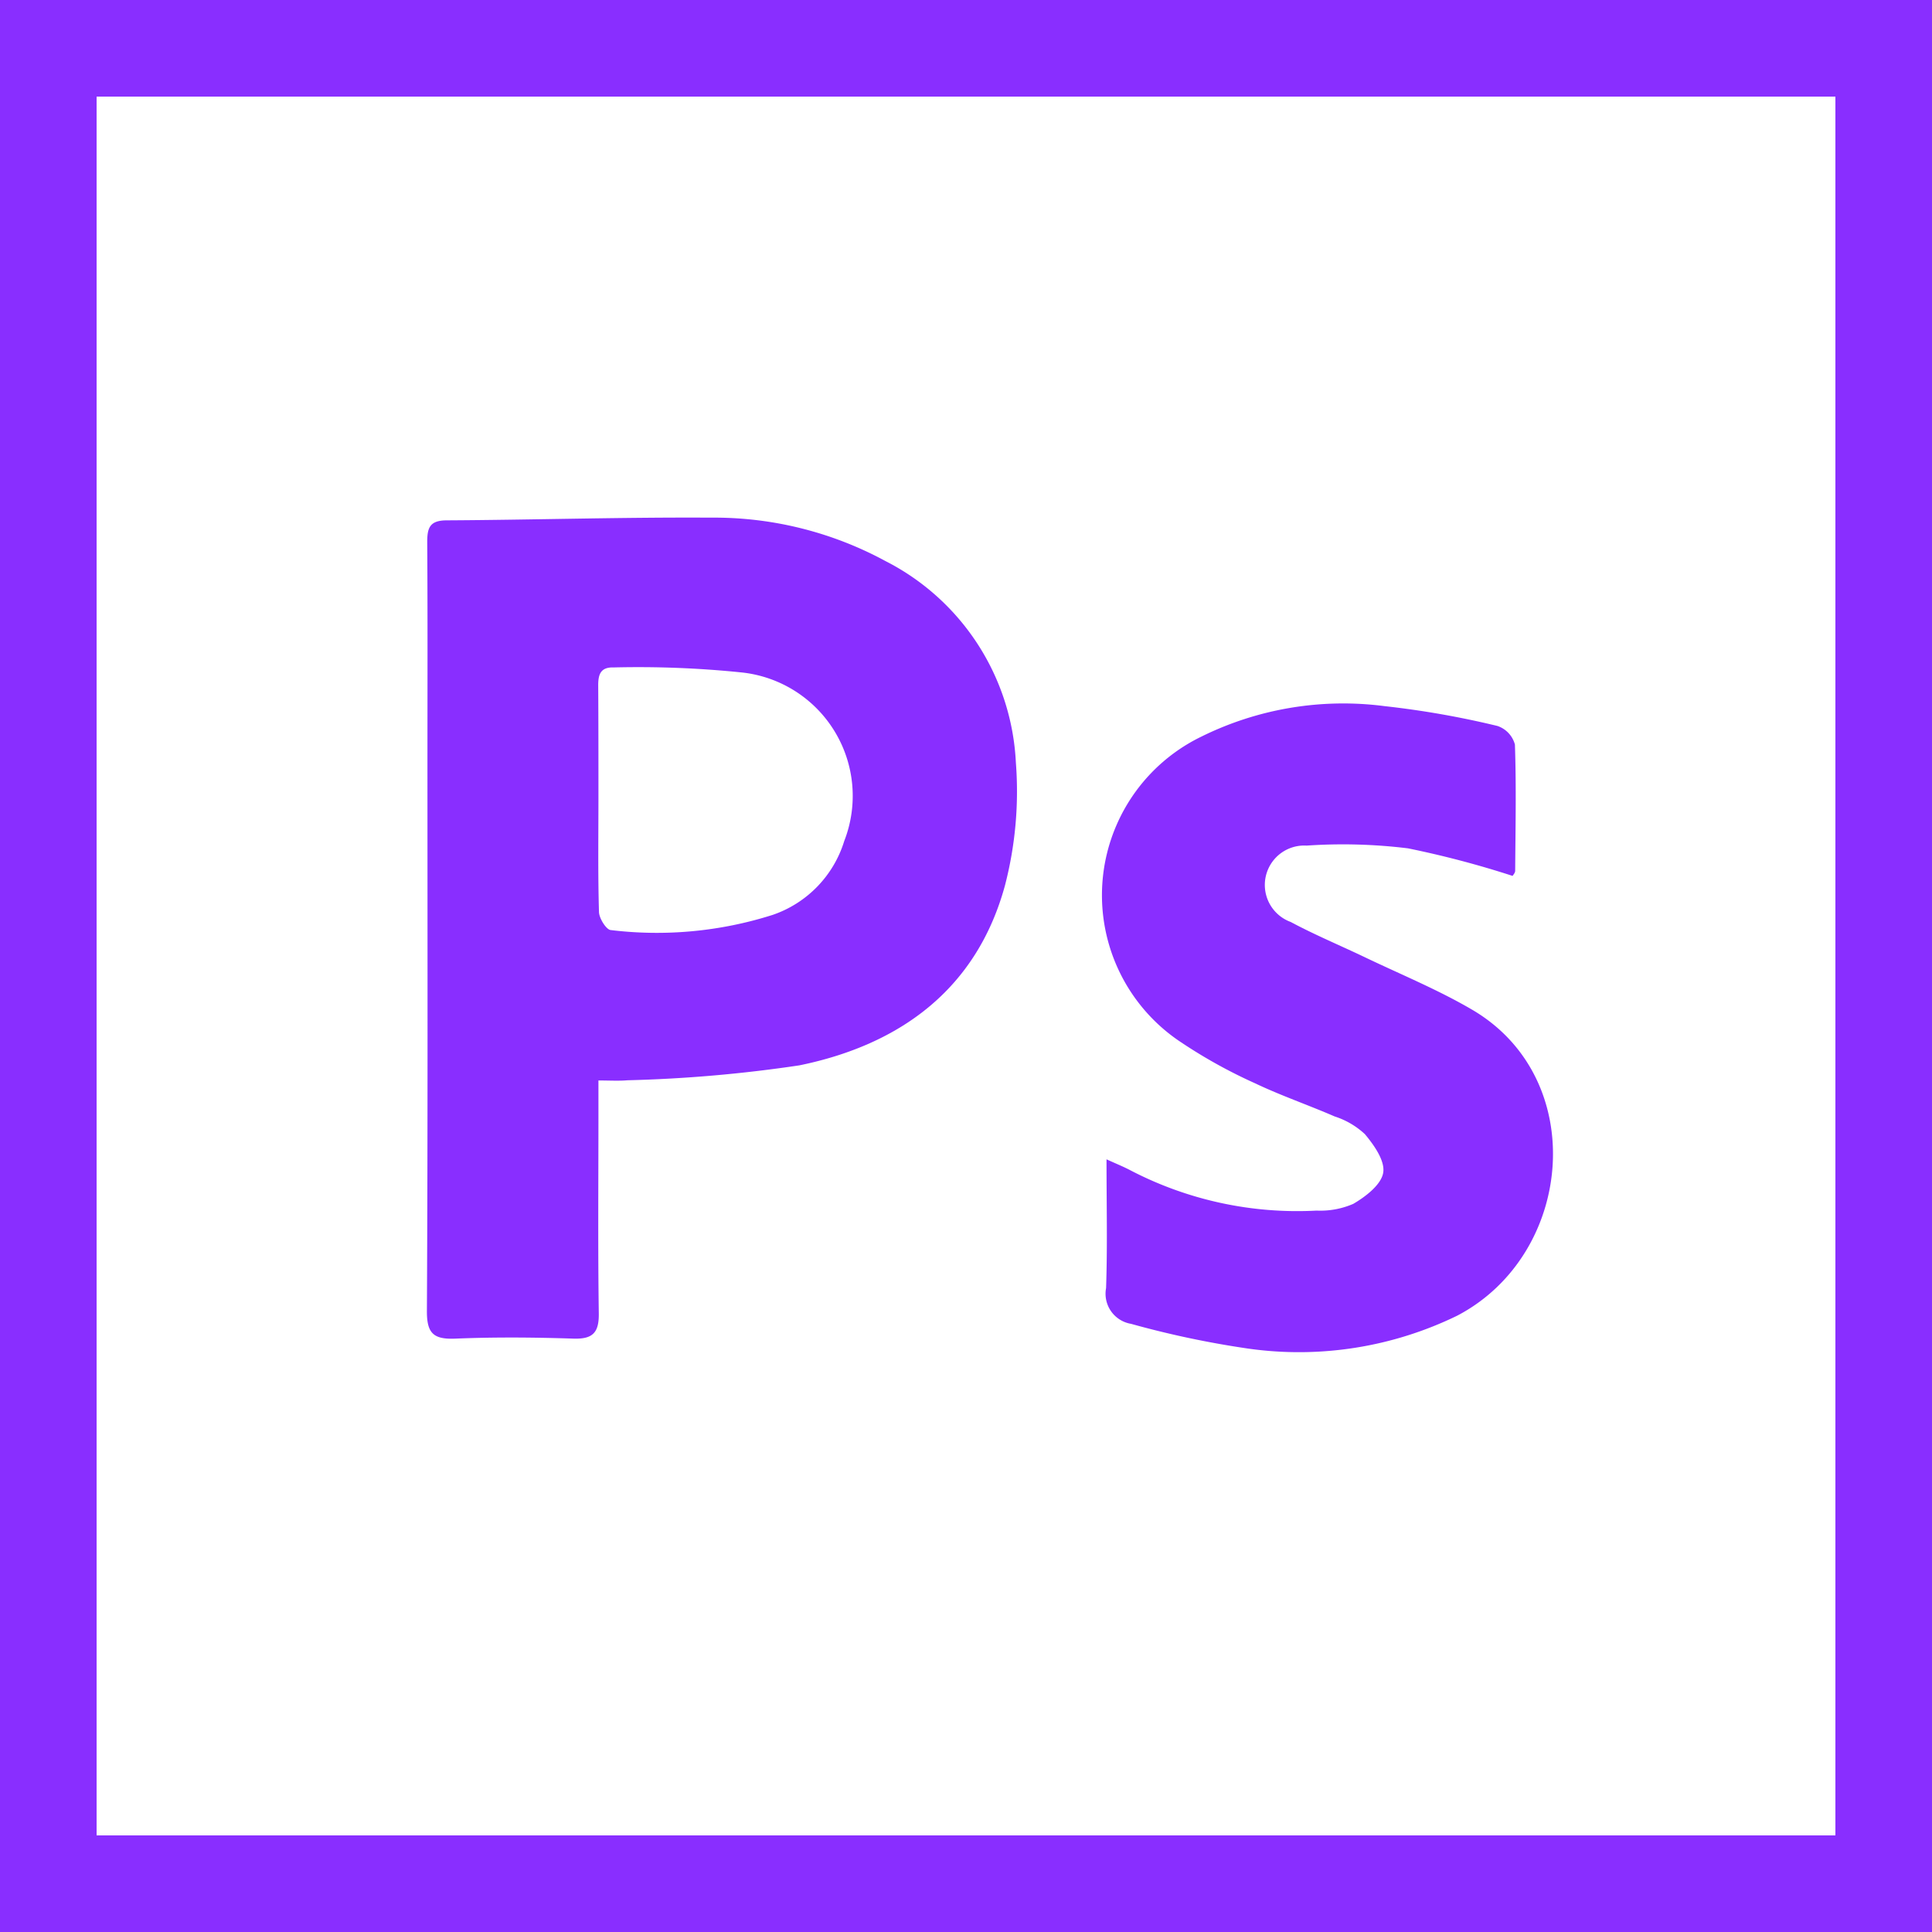 <svg xmlns="http://www.w3.org/2000/svg" width="60" height="60" viewBox="0 0 60 60">
  <g id="Adobe_Ps" data-name="Adobe Ps" transform="translate(0.169 -0.233)">
    <path id="Tracé_20" data-name="Tracé 20" d="M141,175.671v1.09c0,2.046-.018,4.093.011,6.139.009.6-.183.808-.79.788-1.217-.04-2.438-.05-3.655,0-.688.03-.9-.16-.893-.874.03-5.7.017-11.4.017-17.106,0-2.253.008-4.507-.007-6.76,0-.442.08-.669.6-.672,2.735-.015,5.471-.1,8.206-.084a11.158,11.158,0,0,1,5.43,1.351,7.428,7.428,0,0,1,4.045,6.258,11.617,11.617,0,0,1-.339,3.814c-.878,3.22-3.26,4.948-6.387,5.587a43.273,43.273,0,0,1-5.335.463C141.629,175.689,141.359,175.671,141,175.671Zm0-8.813c0,1.194-.018,2.389.017,3.582.006.2.232.555.367.56a11.857,11.857,0,0,0,5.032-.473,3.515,3.515,0,0,0,2.218-2.293A3.856,3.856,0,0,0,145.454,163a31.413,31.413,0,0,0-3.979-.156c-.416-.014-.485.226-.482.572C141,164.562,141,165.71,141,166.858Z" transform="translate(-122.584 -141.883)" fill="#892eff"/>
    <path id="Tracé_21" data-name="Tracé 21" d="M300.372,205.529a29.636,29.636,0,0,0-3.249-.856,16.559,16.559,0,0,0-3.149-.085,1.224,1.224,0,0,0-.494,2.371c.747.4,1.532.727,2.3,1.094,1.116.535,2.27,1.007,3.335,1.631,3.655,2.142,3.164,7.6-.458,9.5a11.223,11.223,0,0,1-6.509,1.023,29.155,29.155,0,0,1-3.625-.767.947.947,0,0,1-.776-1.109c.045-1.284.014-2.57.014-4,.31.141.527.228.734.337a11.217,11.217,0,0,0,5.79,1.255,2.568,2.568,0,0,0,1.139-.209c.384-.224.865-.593.929-.964s-.284-.861-.567-1.2a2.5,2.5,0,0,0-.941-.551c-.821-.357-1.672-.648-2.479-1.033a15.668,15.668,0,0,1-2.284-1.266,5.473,5.473,0,0,1,.609-9.489,9.938,9.938,0,0,1,5.7-.955,27.868,27.868,0,0,1,3.513.617.84.84,0,0,1,.54.576c.045,1.308.017,2.619.008,3.928C300.447,205.439,300.389,205.5,300.372,205.529Z" transform="translate(-253.566 -178.094)" fill="#892eff"/>
    <g id="Rectangle_18" data-name="Rectangle 18" transform="translate(-0.169 0.233)" fill="none" stroke="#892eff" stroke-width="3">
      <rect width="60" height="60" stroke="none"/>
      <rect x="1.5" y="1.5" width="57" height="57" fill="none"/>
    </g>
  </g>
</svg>
